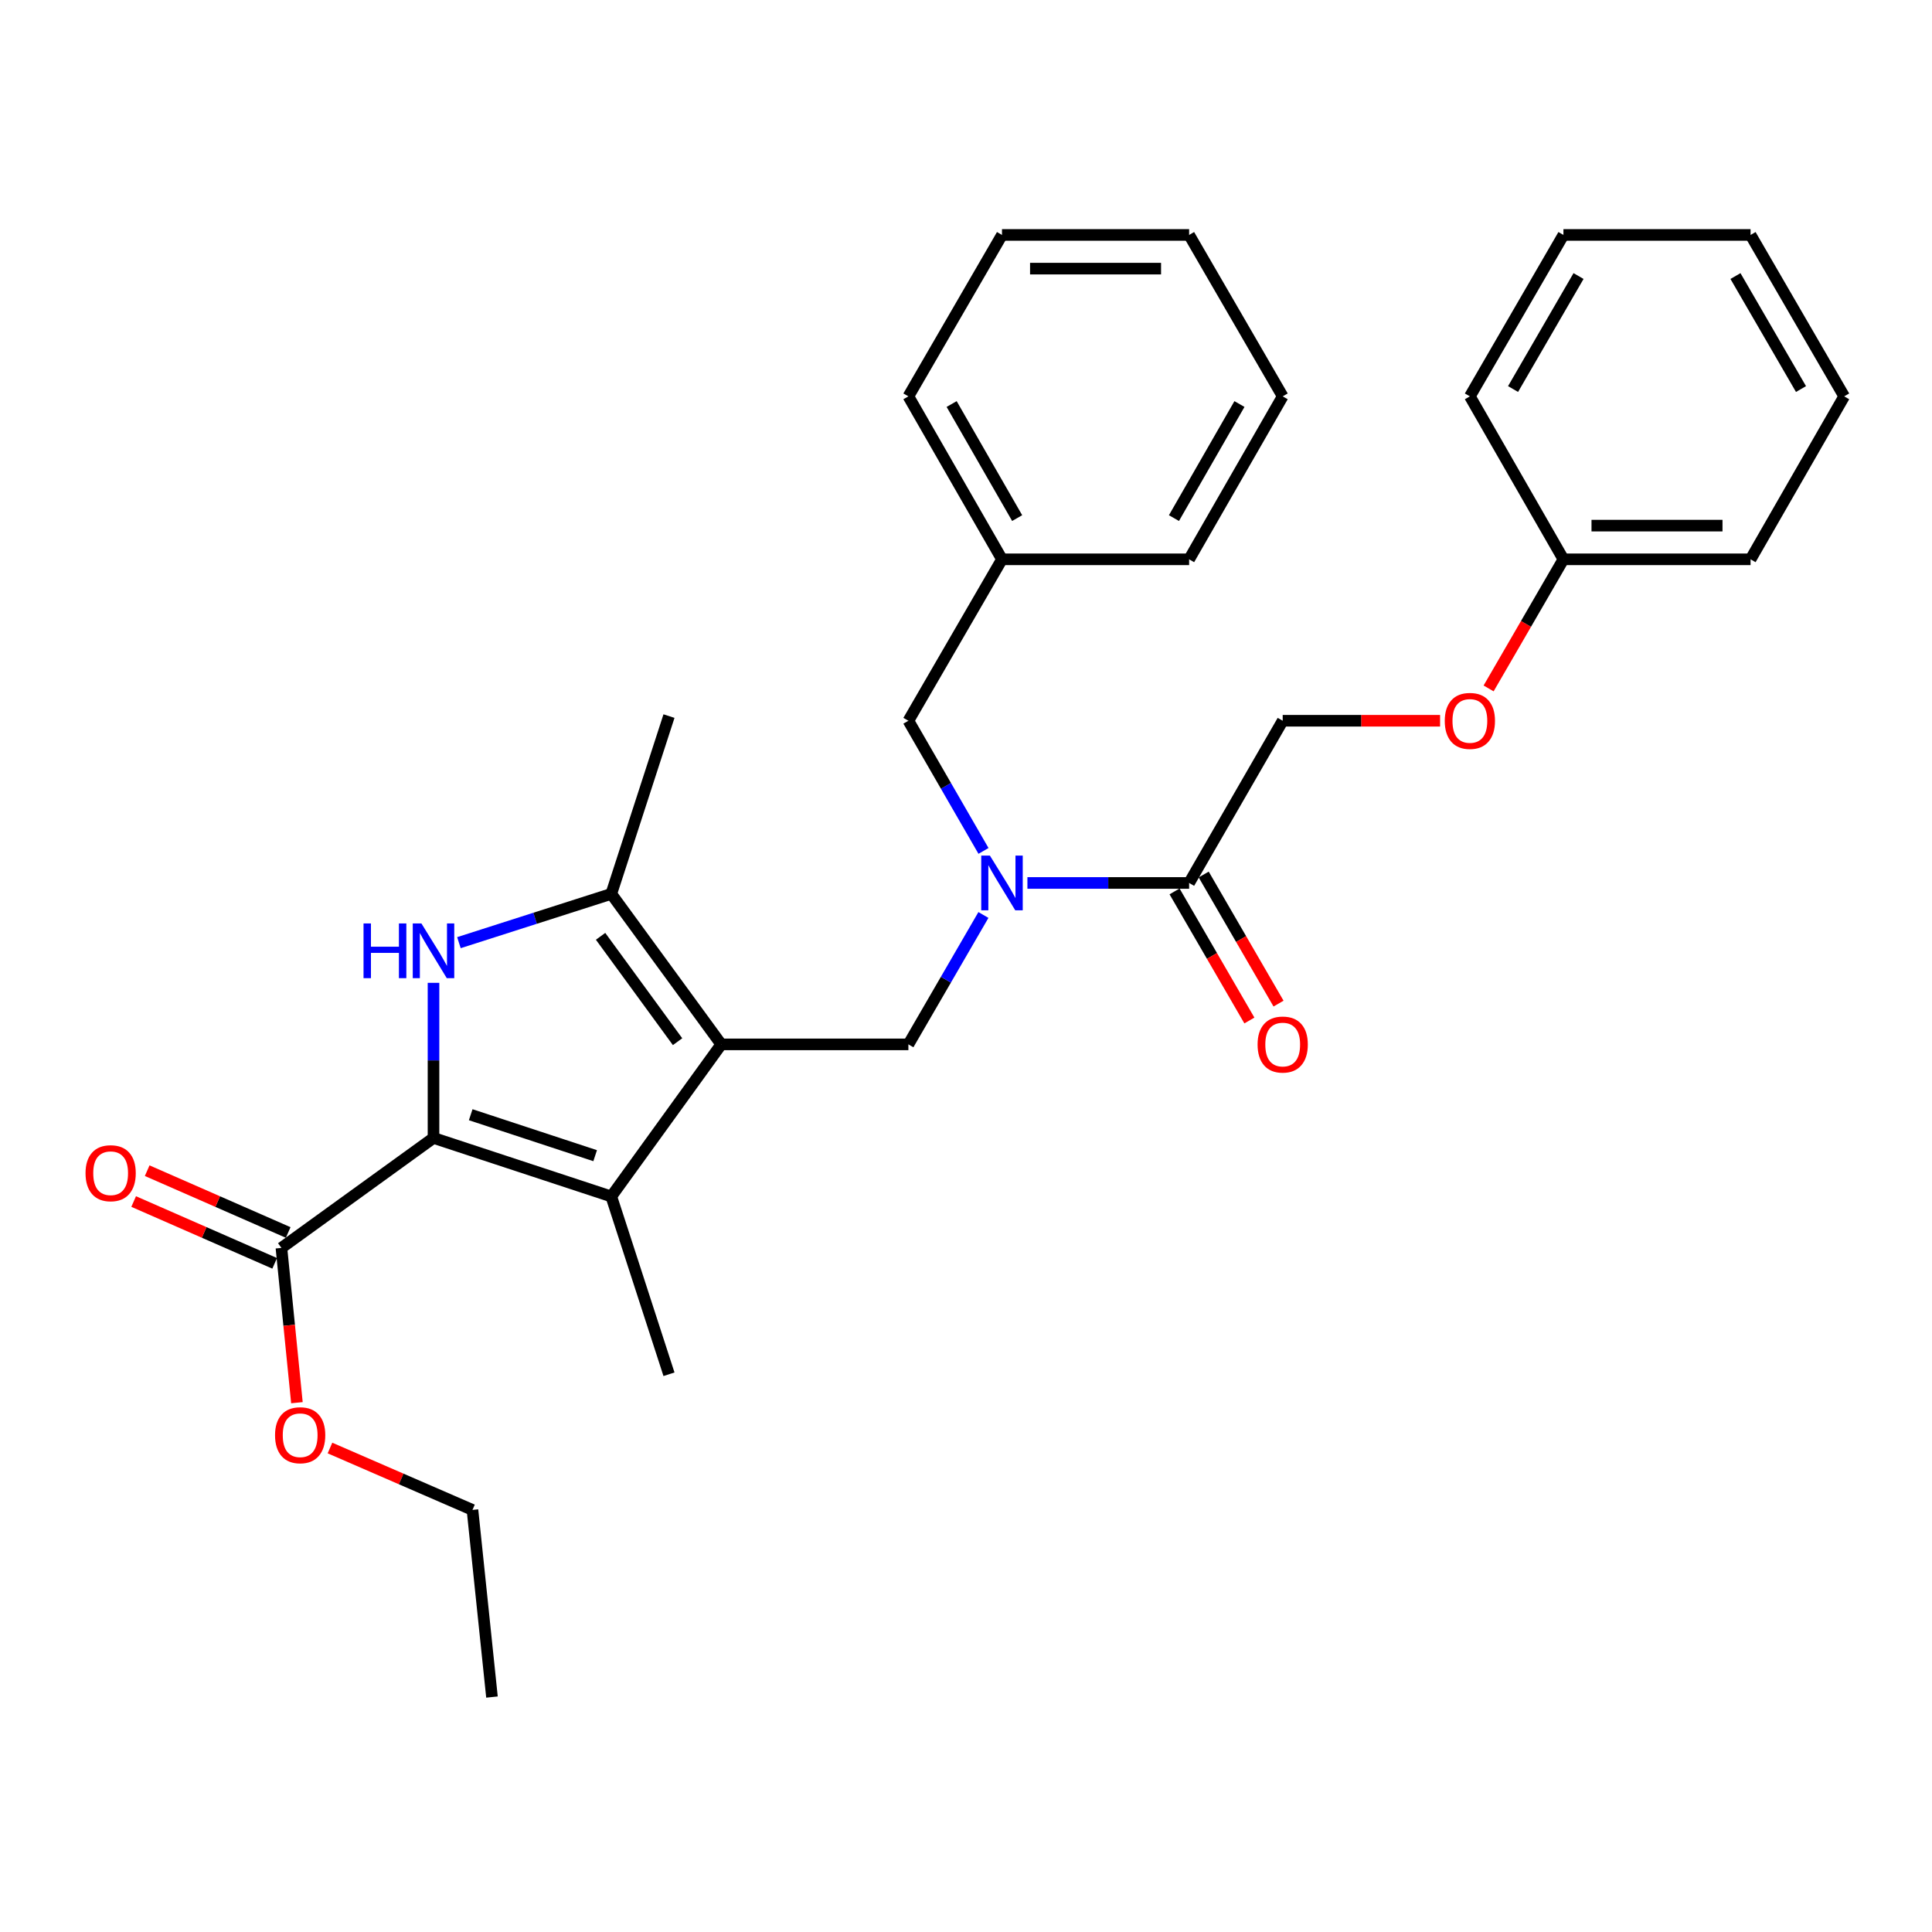 <?xml version='1.0' encoding='iso-8859-1'?>
<svg version='1.1' baseProfile='full'
              xmlns='http://www.w3.org/2000/svg'
                      xmlns:rdkit='http://www.rdkit.org/xml'
                      xmlns:xlink='http://www.w3.org/1999/xlink'
                  xml:space='preserve'
width='1000px' height='1000px' viewBox='0 0 1000 1000'>
<!-- END OF HEADER -->
<rect style='opacity:1.0;fill:#FFFFFF;stroke:none' width='1000' height='1000' x='0' y='0'> </rect>
<path class='bond-2' d='M 373.321,540.569 L 316.4,619.287' style='fill:none;fill-rule:evenodd;stroke:#000000;stroke-width:6px;stroke-linecap:butt;stroke-linejoin:miter;stroke-opacity:1' />
<path class='bond-3' d='M 373.321,540.569 L 316.4,462.666' style='fill:none;fill-rule:evenodd;stroke:#000000;stroke-width:6px;stroke-linecap:butt;stroke-linejoin:miter;stroke-opacity:1' />
<path class='bond-3' d='M 350.704,539.171 L 310.859,484.639' style='fill:none;fill-rule:evenodd;stroke:#000000;stroke-width:6px;stroke-linecap:butt;stroke-linejoin:miter;stroke-opacity:1' />
<path class='bond-4' d='M 373.321,540.569 L 470.182,540.569' style='fill:none;fill-rule:evenodd;stroke:#000000;stroke-width:6px;stroke-linecap:butt;stroke-linejoin:miter;stroke-opacity:1' />
<path class='bond-0' d='M 224.382,588.995 L 316.4,619.287' style='fill:none;fill-rule:evenodd;stroke:#000000;stroke-width:6px;stroke-linecap:butt;stroke-linejoin:miter;stroke-opacity:1' />
<path class='bond-0' d='M 243.637,576.976 L 308.05,598.18' style='fill:none;fill-rule:evenodd;stroke:#000000;stroke-width:6px;stroke-linecap:butt;stroke-linejoin:miter;stroke-opacity:1' />
<path class='bond-6' d='M 224.382,588.995 L 145.665,645.916' style='fill:none;fill-rule:evenodd;stroke:#000000;stroke-width:6px;stroke-linecap:butt;stroke-linejoin:miter;stroke-opacity:1' />
<path class='bond-30' d='M 224.382,588.995 L 224.382,548.855' style='fill:none;fill-rule:evenodd;stroke:#000000;stroke-width:6px;stroke-linecap:butt;stroke-linejoin:miter;stroke-opacity:1' />
<path class='bond-30' d='M 224.382,548.855 L 224.382,508.716' style='fill:none;fill-rule:evenodd;stroke:#0000FF;stroke-width:6px;stroke-linecap:butt;stroke-linejoin:miter;stroke-opacity:1' />
<path class='bond-1' d='M 237.538,487.921 L 276.969,475.294' style='fill:none;fill-rule:evenodd;stroke:#0000FF;stroke-width:6px;stroke-linecap:butt;stroke-linejoin:miter;stroke-opacity:1' />
<path class='bond-1' d='M 276.969,475.294 L 316.4,462.666' style='fill:none;fill-rule:evenodd;stroke:#000000;stroke-width:6px;stroke-linecap:butt;stroke-linejoin:miter;stroke-opacity:1' />
<path class='bond-14' d='M 316.4,619.287 L 346.265,711.314' style='fill:none;fill-rule:evenodd;stroke:#000000;stroke-width:6px;stroke-linecap:butt;stroke-linejoin:miter;stroke-opacity:1' />
<path class='bond-16' d='M 316.4,462.666 L 346.265,370.649' style='fill:none;fill-rule:evenodd;stroke:#000000;stroke-width:6px;stroke-linecap:butt;stroke-linejoin:miter;stroke-opacity:1' />
<path class='bond-5' d='M 470.182,540.569 L 489.6,507.081' style='fill:none;fill-rule:evenodd;stroke:#000000;stroke-width:6px;stroke-linecap:butt;stroke-linejoin:miter;stroke-opacity:1' />
<path class='bond-5' d='M 489.6,507.081 L 509.017,473.593' style='fill:none;fill-rule:evenodd;stroke:#0000FF;stroke-width:6px;stroke-linecap:butt;stroke-linejoin:miter;stroke-opacity:1' />
<path class='bond-7' d='M 531.789,457.018 L 573.639,457.018' style='fill:none;fill-rule:evenodd;stroke:#0000FF;stroke-width:6px;stroke-linecap:butt;stroke-linejoin:miter;stroke-opacity:1' />
<path class='bond-7' d='M 573.639,457.018 L 615.488,457.018' style='fill:none;fill-rule:evenodd;stroke:#000000;stroke-width:6px;stroke-linecap:butt;stroke-linejoin:miter;stroke-opacity:1' />
<path class='bond-8' d='M 509.058,440.435 L 489.62,406.748' style='fill:none;fill-rule:evenodd;stroke:#0000FF;stroke-width:6px;stroke-linecap:butt;stroke-linejoin:miter;stroke-opacity:1' />
<path class='bond-8' d='M 489.62,406.748 L 470.182,373.061' style='fill:none;fill-rule:evenodd;stroke:#000000;stroke-width:6px;stroke-linecap:butt;stroke-linejoin:miter;stroke-opacity:1' />
<path class='bond-10' d='M 149.166,637.931 L 112.675,621.935' style='fill:none;fill-rule:evenodd;stroke:#000000;stroke-width:6px;stroke-linecap:butt;stroke-linejoin:miter;stroke-opacity:1' />
<path class='bond-10' d='M 112.675,621.935 L 76.184,605.94' style='fill:none;fill-rule:evenodd;stroke:#FF0000;stroke-width:6px;stroke-linecap:butt;stroke-linejoin:miter;stroke-opacity:1' />
<path class='bond-10' d='M 142.165,653.901 L 105.674,637.905' style='fill:none;fill-rule:evenodd;stroke:#000000;stroke-width:6px;stroke-linecap:butt;stroke-linejoin:miter;stroke-opacity:1' />
<path class='bond-10' d='M 105.674,637.905 L 69.183,621.909' style='fill:none;fill-rule:evenodd;stroke:#FF0000;stroke-width:6px;stroke-linecap:butt;stroke-linejoin:miter;stroke-opacity:1' />
<path class='bond-13' d='M 145.665,645.916 L 149.675,685.975' style='fill:none;fill-rule:evenodd;stroke:#000000;stroke-width:6px;stroke-linecap:butt;stroke-linejoin:miter;stroke-opacity:1' />
<path class='bond-13' d='M 149.675,685.975 L 153.685,726.033' style='fill:none;fill-rule:evenodd;stroke:#FF0000;stroke-width:6px;stroke-linecap:butt;stroke-linejoin:miter;stroke-opacity:1' />
<path class='bond-9' d='M 615.488,457.018 L 663.924,373.061' style='fill:none;fill-rule:evenodd;stroke:#000000;stroke-width:6px;stroke-linecap:butt;stroke-linejoin:miter;stroke-opacity:1' />
<path class='bond-11' d='M 607.946,461.391 L 627.313,494.799' style='fill:none;fill-rule:evenodd;stroke:#000000;stroke-width:6px;stroke-linecap:butt;stroke-linejoin:miter;stroke-opacity:1' />
<path class='bond-11' d='M 627.313,494.799 L 646.68,528.208' style='fill:none;fill-rule:evenodd;stroke:#FF0000;stroke-width:6px;stroke-linecap:butt;stroke-linejoin:miter;stroke-opacity:1' />
<path class='bond-11' d='M 623.031,452.646 L 642.398,486.054' style='fill:none;fill-rule:evenodd;stroke:#000000;stroke-width:6px;stroke-linecap:butt;stroke-linejoin:miter;stroke-opacity:1' />
<path class='bond-11' d='M 642.398,486.054 L 661.765,519.463' style='fill:none;fill-rule:evenodd;stroke:#FF0000;stroke-width:6px;stroke-linecap:butt;stroke-linejoin:miter;stroke-opacity:1' />
<path class='bond-15' d='M 470.182,373.061 L 518.627,289.5' style='fill:none;fill-rule:evenodd;stroke:#000000;stroke-width:6px;stroke-linecap:butt;stroke-linejoin:miter;stroke-opacity:1' />
<path class='bond-12' d='M 663.924,373.061 L 704.653,373.061' style='fill:none;fill-rule:evenodd;stroke:#000000;stroke-width:6px;stroke-linecap:butt;stroke-linejoin:miter;stroke-opacity:1' />
<path class='bond-12' d='M 704.653,373.061 L 745.382,373.061' style='fill:none;fill-rule:evenodd;stroke:#FF0000;stroke-width:6px;stroke-linecap:butt;stroke-linejoin:miter;stroke-opacity:1' />
<path class='bond-17' d='M 770.502,356.326 L 789.866,322.913' style='fill:none;fill-rule:evenodd;stroke:#FF0000;stroke-width:6px;stroke-linecap:butt;stroke-linejoin:miter;stroke-opacity:1' />
<path class='bond-17' d='M 789.866,322.913 L 809.23,289.5' style='fill:none;fill-rule:evenodd;stroke:#000000;stroke-width:6px;stroke-linecap:butt;stroke-linejoin:miter;stroke-opacity:1' />
<path class='bond-18' d='M 170.793,749.491 L 207.672,765.513' style='fill:none;fill-rule:evenodd;stroke:#FF0000;stroke-width:6px;stroke-linecap:butt;stroke-linejoin:miter;stroke-opacity:1' />
<path class='bond-18' d='M 207.672,765.513 L 244.551,781.535' style='fill:none;fill-rule:evenodd;stroke:#000000;stroke-width:6px;stroke-linecap:butt;stroke-linejoin:miter;stroke-opacity:1' />
<path class='bond-19' d='M 518.627,289.5 L 470.182,205.155' style='fill:none;fill-rule:evenodd;stroke:#000000;stroke-width:6px;stroke-linecap:butt;stroke-linejoin:miter;stroke-opacity:1' />
<path class='bond-19' d='M 526.481,268.164 L 492.569,209.122' style='fill:none;fill-rule:evenodd;stroke:#000000;stroke-width:6px;stroke-linecap:butt;stroke-linejoin:miter;stroke-opacity:1' />
<path class='bond-20' d='M 518.627,289.5 L 615.488,289.5' style='fill:none;fill-rule:evenodd;stroke:#000000;stroke-width:6px;stroke-linecap:butt;stroke-linejoin:miter;stroke-opacity:1' />
<path class='bond-21' d='M 809.23,289.5 L 906.091,289.5' style='fill:none;fill-rule:evenodd;stroke:#000000;stroke-width:6px;stroke-linecap:butt;stroke-linejoin:miter;stroke-opacity:1' />
<path class='bond-21' d='M 823.759,272.063 L 891.562,272.063' style='fill:none;fill-rule:evenodd;stroke:#000000;stroke-width:6px;stroke-linecap:butt;stroke-linejoin:miter;stroke-opacity:1' />
<path class='bond-22' d='M 809.23,289.5 L 760.804,205.155' style='fill:none;fill-rule:evenodd;stroke:#000000;stroke-width:6px;stroke-linecap:butt;stroke-linejoin:miter;stroke-opacity:1' />
<path class='bond-23' d='M 244.551,781.535 L 254.645,878.396' style='fill:none;fill-rule:evenodd;stroke:#000000;stroke-width:6px;stroke-linecap:butt;stroke-linejoin:miter;stroke-opacity:1' />
<path class='bond-25' d='M 470.182,205.155 L 518.627,121.604' style='fill:none;fill-rule:evenodd;stroke:#000000;stroke-width:6px;stroke-linecap:butt;stroke-linejoin:miter;stroke-opacity:1' />
<path class='bond-24' d='M 615.488,289.5 L 663.924,205.155' style='fill:none;fill-rule:evenodd;stroke:#000000;stroke-width:6px;stroke-linecap:butt;stroke-linejoin:miter;stroke-opacity:1' />
<path class='bond-24' d='M 607.633,268.165 L 641.537,209.123' style='fill:none;fill-rule:evenodd;stroke:#000000;stroke-width:6px;stroke-linecap:butt;stroke-linejoin:miter;stroke-opacity:1' />
<path class='bond-26' d='M 906.091,289.5 L 954.545,205.155' style='fill:none;fill-rule:evenodd;stroke:#000000;stroke-width:6px;stroke-linecap:butt;stroke-linejoin:miter;stroke-opacity:1' />
<path class='bond-27' d='M 760.804,205.155 L 809.23,121.604' style='fill:none;fill-rule:evenodd;stroke:#000000;stroke-width:6px;stroke-linecap:butt;stroke-linejoin:miter;stroke-opacity:1' />
<path class='bond-27' d='M 783.154,201.366 L 817.052,142.88' style='fill:none;fill-rule:evenodd;stroke:#000000;stroke-width:6px;stroke-linecap:butt;stroke-linejoin:miter;stroke-opacity:1' />
<path class='bond-28' d='M 663.924,205.155 L 615.488,121.604' style='fill:none;fill-rule:evenodd;stroke:#000000;stroke-width:6px;stroke-linecap:butt;stroke-linejoin:miter;stroke-opacity:1' />
<path class='bond-31' d='M 518.627,121.604 L 615.488,121.604' style='fill:none;fill-rule:evenodd;stroke:#000000;stroke-width:6px;stroke-linecap:butt;stroke-linejoin:miter;stroke-opacity:1' />
<path class='bond-31' d='M 533.156,139.04 L 600.959,139.04' style='fill:none;fill-rule:evenodd;stroke:#000000;stroke-width:6px;stroke-linecap:butt;stroke-linejoin:miter;stroke-opacity:1' />
<path class='bond-32' d='M 954.545,205.155 L 906.091,121.604' style='fill:none;fill-rule:evenodd;stroke:#000000;stroke-width:6px;stroke-linecap:butt;stroke-linejoin:miter;stroke-opacity:1' />
<path class='bond-32' d='M 932.194,201.37 L 898.275,142.884' style='fill:none;fill-rule:evenodd;stroke:#000000;stroke-width:6px;stroke-linecap:butt;stroke-linejoin:miter;stroke-opacity:1' />
<path class='bond-29' d='M 809.23,121.604 L 906.091,121.604' style='fill:none;fill-rule:evenodd;stroke:#000000;stroke-width:6px;stroke-linecap:butt;stroke-linejoin:miter;stroke-opacity:1' />
<path  class='atom-2' d='M 188.162 477.974
L 192.002 477.974
L 192.002 490.014
L 206.482 490.014
L 206.482 477.974
L 210.322 477.974
L 210.322 506.294
L 206.482 506.294
L 206.482 493.214
L 192.002 493.214
L 192.002 506.294
L 188.162 506.294
L 188.162 477.974
' fill='#0000FF'/>
<path  class='atom-2' d='M 218.122 477.974
L 227.402 492.974
Q 228.322 494.454, 229.802 497.134
Q 231.282 499.814, 231.362 499.974
L 231.362 477.974
L 235.122 477.974
L 235.122 506.294
L 231.242 506.294
L 221.282 489.894
Q 220.122 487.974, 218.882 485.774
Q 217.682 483.574, 217.322 482.894
L 217.322 506.294
L 213.642 506.294
L 213.642 477.974
L 218.122 477.974
' fill='#0000FF'/>
<path  class='atom-6' d='M 512.367 442.858
L 521.647 457.858
Q 522.567 459.338, 524.047 462.018
Q 525.527 464.698, 525.607 464.858
L 525.607 442.858
L 529.367 442.858
L 529.367 471.178
L 525.487 471.178
L 515.527 454.778
Q 514.367 452.858, 513.127 450.658
Q 511.927 448.458, 511.567 447.778
L 511.567 471.178
L 507.887 471.178
L 507.887 442.858
L 512.367 442.858
' fill='#0000FF'/>
<path  class='atom-11' d='M 44.271 607.248
Q 44.271 600.448, 47.631 596.648
Q 50.991 592.848, 57.271 592.848
Q 63.551 592.848, 66.911 596.648
Q 70.271 600.448, 70.271 607.248
Q 70.271 614.128, 66.871 618.048
Q 63.471 621.928, 57.271 621.928
Q 51.031 621.928, 47.631 618.048
Q 44.271 614.168, 44.271 607.248
M 57.271 618.728
Q 61.591 618.728, 63.911 615.848
Q 66.271 612.928, 66.271 607.248
Q 66.271 601.688, 63.911 598.888
Q 61.591 596.048, 57.271 596.048
Q 52.951 596.048, 50.591 598.848
Q 48.271 601.648, 48.271 607.248
Q 48.271 612.968, 50.591 615.848
Q 52.951 618.728, 57.271 618.728
' fill='#FF0000'/>
<path  class='atom-12' d='M 650.924 540.649
Q 650.924 533.849, 654.284 530.049
Q 657.644 526.249, 663.924 526.249
Q 670.204 526.249, 673.564 530.049
Q 676.924 533.849, 676.924 540.649
Q 676.924 547.529, 673.524 551.449
Q 670.124 555.329, 663.924 555.329
Q 657.684 555.329, 654.284 551.449
Q 650.924 547.569, 650.924 540.649
M 663.924 552.129
Q 668.244 552.129, 670.564 549.249
Q 672.924 546.329, 672.924 540.649
Q 672.924 535.089, 670.564 532.289
Q 668.244 529.449, 663.924 529.449
Q 659.604 529.449, 657.244 532.249
Q 654.924 535.049, 654.924 540.649
Q 654.924 546.369, 657.244 549.249
Q 659.604 552.129, 663.924 552.129
' fill='#FF0000'/>
<path  class='atom-13' d='M 747.804 373.141
Q 747.804 366.341, 751.164 362.541
Q 754.524 358.741, 760.804 358.741
Q 767.084 358.741, 770.444 362.541
Q 773.804 366.341, 773.804 373.141
Q 773.804 380.021, 770.404 383.941
Q 767.004 387.821, 760.804 387.821
Q 754.564 387.821, 751.164 383.941
Q 747.804 380.061, 747.804 373.141
M 760.804 384.621
Q 765.124 384.621, 767.444 381.741
Q 769.804 378.821, 769.804 373.141
Q 769.804 367.581, 767.444 364.781
Q 765.124 361.941, 760.804 361.941
Q 756.484 361.941, 754.124 364.741
Q 751.804 367.541, 751.804 373.141
Q 751.804 378.861, 754.124 381.741
Q 756.484 384.621, 760.804 384.621
' fill='#FF0000'/>
<path  class='atom-14' d='M 142.362 742.867
Q 142.362 736.067, 145.722 732.267
Q 149.082 728.467, 155.362 728.467
Q 161.642 728.467, 165.002 732.267
Q 168.362 736.067, 168.362 742.867
Q 168.362 749.747, 164.962 753.667
Q 161.562 757.547, 155.362 757.547
Q 149.122 757.547, 145.722 753.667
Q 142.362 749.787, 142.362 742.867
M 155.362 754.347
Q 159.682 754.347, 162.002 751.467
Q 164.362 748.547, 164.362 742.867
Q 164.362 737.307, 162.002 734.507
Q 159.682 731.667, 155.362 731.667
Q 151.042 731.667, 148.682 734.467
Q 146.362 737.267, 146.362 742.867
Q 146.362 748.587, 148.682 751.467
Q 151.042 754.347, 155.362 754.347
' fill='#FF0000'/>
</svg>
